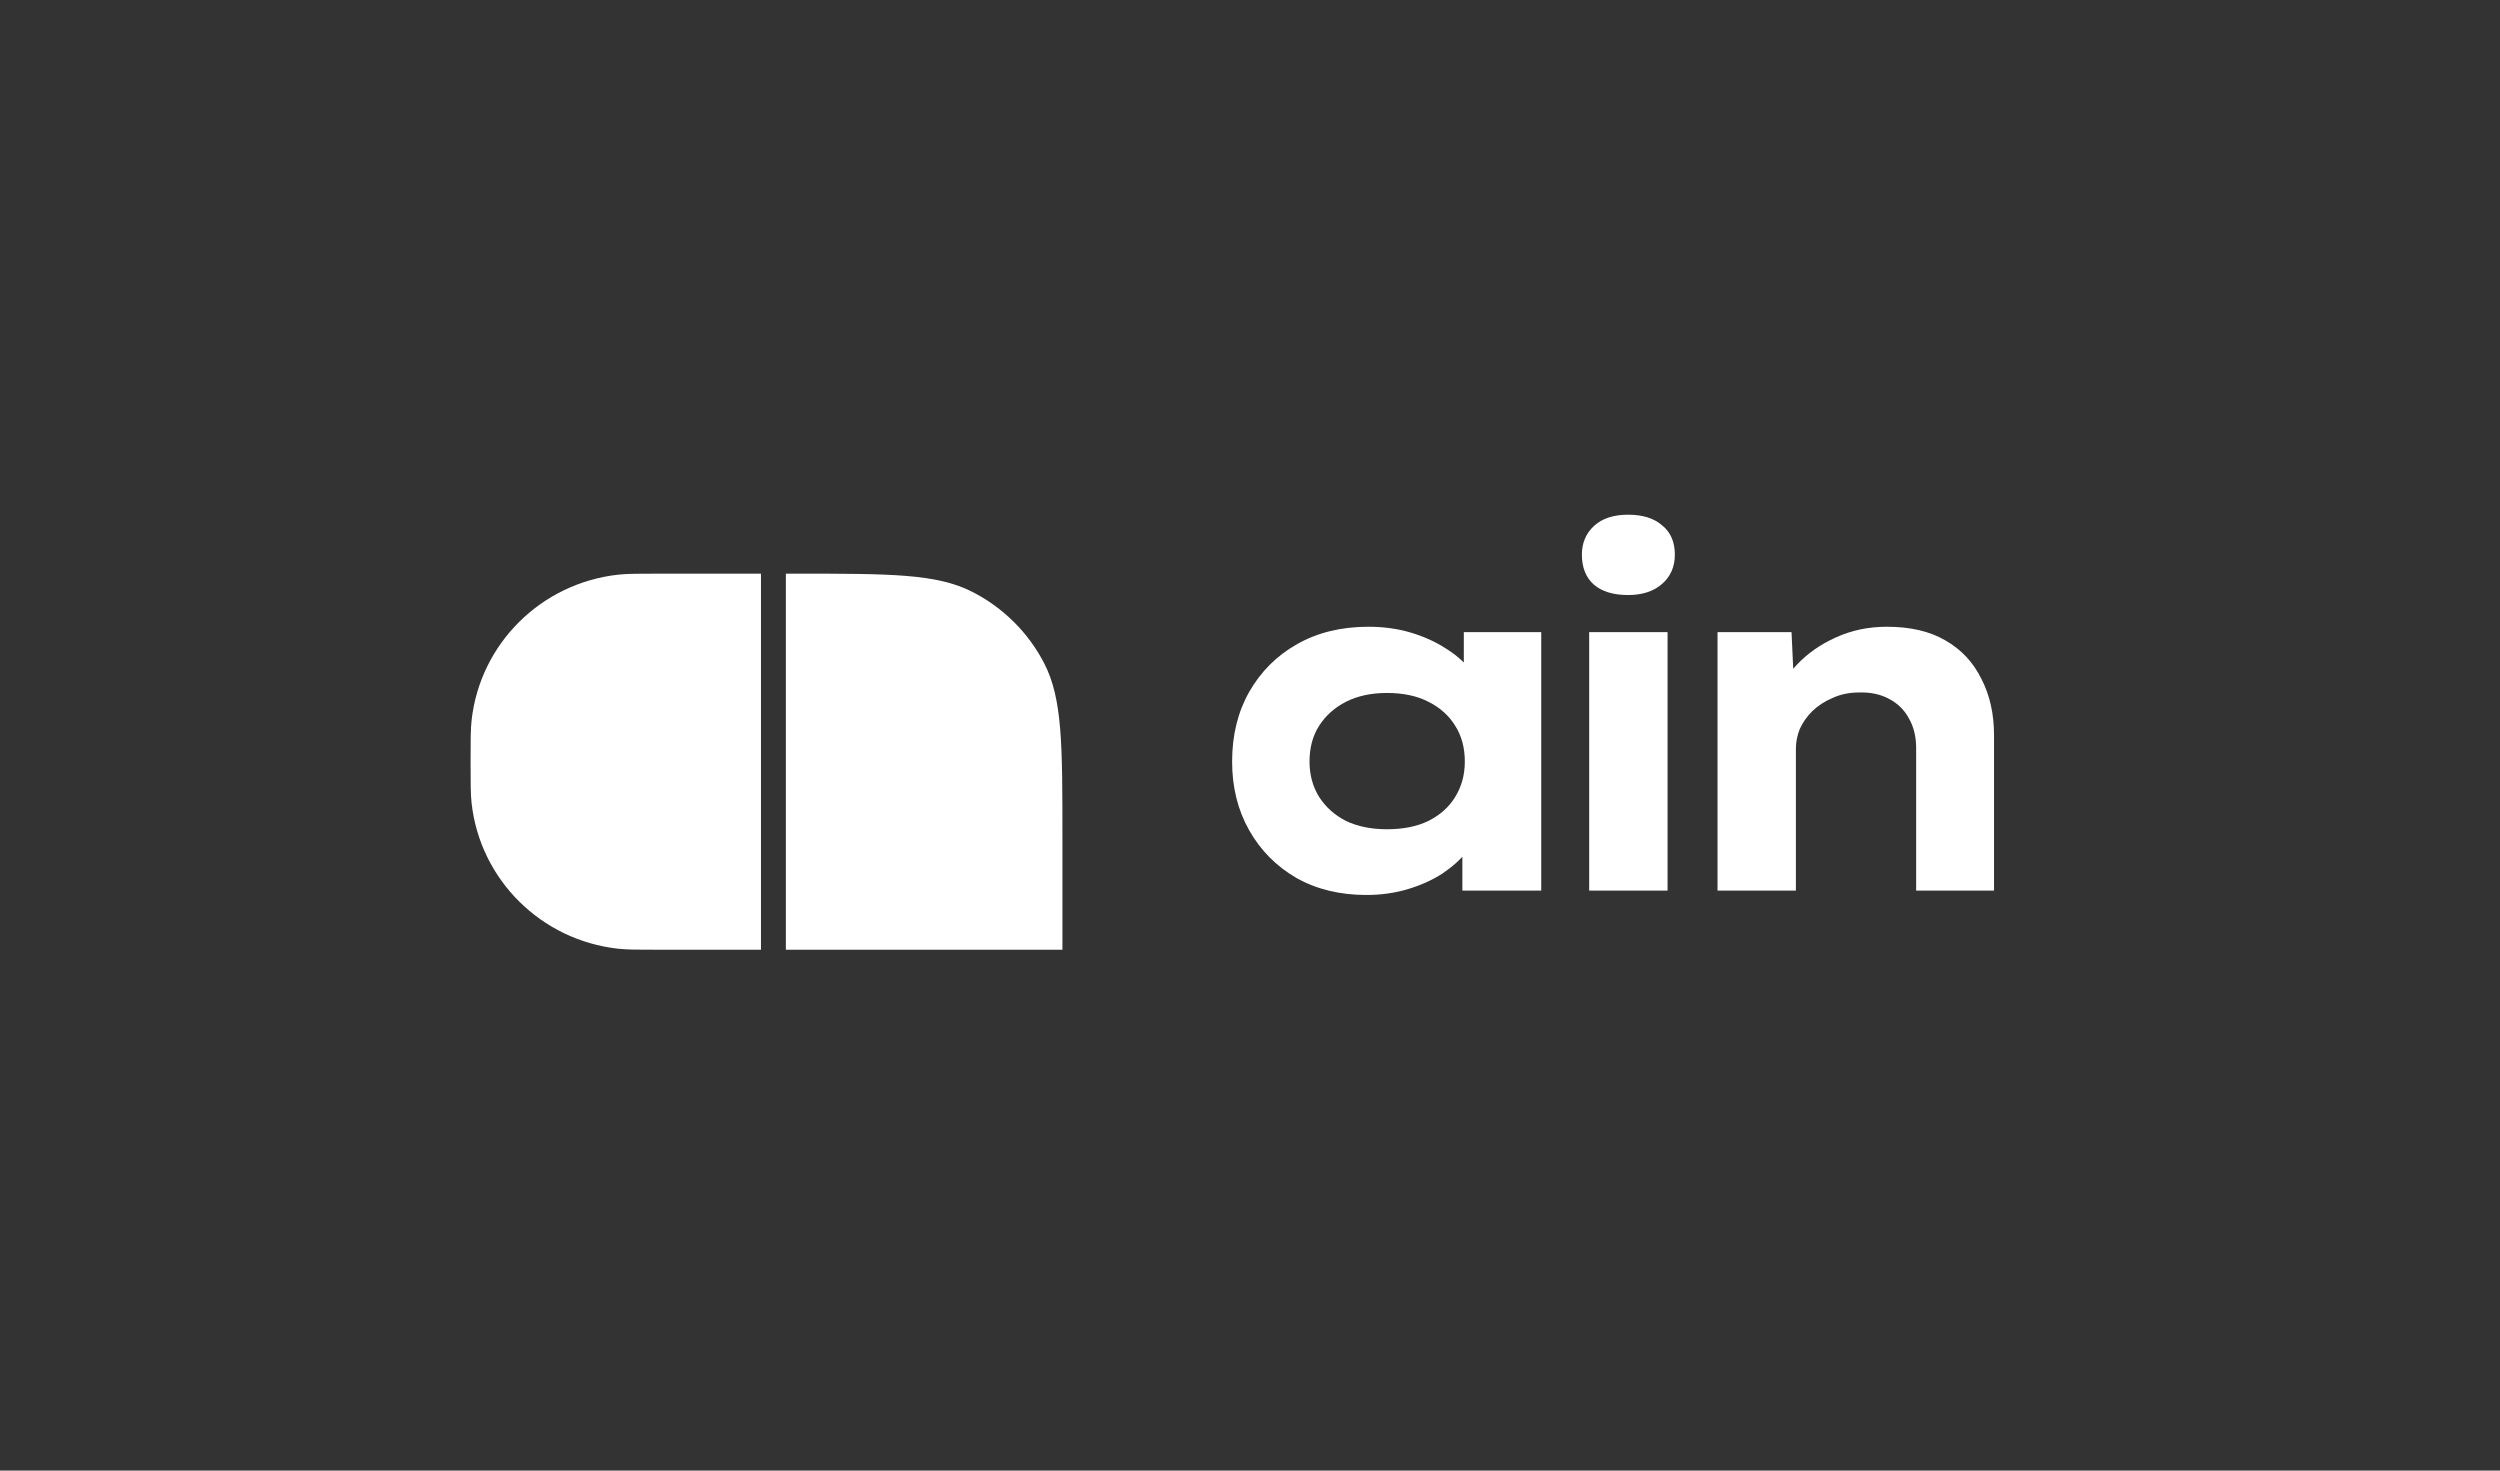 <?xml version="1.0" encoding="UTF-8"?>
<svg xmlns="http://www.w3.org/2000/svg" width="170" height="100" viewBox="0 0 170 100" fill="none">
  <rect x="0" y="0" width="170" height="100" fill="#333333" stroke="none"/>
  <g clip-path="url(#clip0_4810_58555)">
    <path d="M116.792 60.56V42.983H121.824L122.022 47.286L120.698 47.651C120.985 46.768 121.482 45.951 122.188 45.201C122.916 44.429 123.799 43.811 124.836 43.347C125.895 42.862 127.054 42.619 128.311 42.619C129.9 42.619 131.224 42.928 132.284 43.546C133.365 44.164 134.182 45.035 134.733 46.161C135.307 47.264 135.594 48.544 135.594 50.001V60.56H130.298V50.861C130.298 50.089 130.132 49.416 129.801 48.842C129.492 48.269 129.04 47.827 128.444 47.518C127.87 47.209 127.197 47.066 126.425 47.088C125.763 47.088 125.167 47.209 124.637 47.452C124.108 47.673 123.644 47.971 123.247 48.346C122.872 48.721 122.585 49.129 122.386 49.57C122.21 50.012 122.121 50.453 122.121 50.895V60.56H119.473C118.701 60.56 118.094 60.56 117.653 60.56C117.211 60.56 116.925 60.56 116.792 60.56Z" fill="white"></path>
    <path d="M108.064 60.561V42.984H113.394V60.561H108.064ZM110.712 40.462C109.719 40.462 108.947 40.23 108.395 39.767C107.844 39.281 107.568 38.597 107.568 37.714C107.568 36.92 107.844 36.269 108.395 35.761C108.947 35.254 109.719 35 110.712 35C111.706 35 112.478 35.243 113.029 35.728C113.603 36.192 113.89 36.854 113.89 37.714C113.89 38.531 113.603 39.193 113.029 39.7C112.456 40.208 111.683 40.462 110.712 40.462Z" fill="white"></path>
    <path d="M92.92 60.858C91.111 60.858 89.522 60.472 88.153 59.699C86.785 58.905 85.715 57.824 84.943 56.456C84.17 55.087 83.784 53.532 83.784 51.788C83.784 50.001 84.17 48.423 84.943 47.055C85.737 45.664 86.819 44.583 88.187 43.811C89.577 43.016 91.199 42.619 93.052 42.619C94.09 42.619 95.05 42.752 95.933 43.016C96.815 43.281 97.599 43.634 98.283 44.076C98.967 44.495 99.518 44.969 99.938 45.499C100.379 46.029 100.655 46.558 100.765 47.088L99.54 47.154V42.983H104.804V60.56H99.441V55.959L100.567 56.191C100.478 56.764 100.213 57.327 99.772 57.879C99.331 58.431 98.768 58.938 98.084 59.401C97.4 59.843 96.616 60.196 95.734 60.461C94.851 60.726 93.913 60.858 92.92 60.858ZM94.31 56.389C95.414 56.389 96.352 56.202 97.124 55.827C97.919 55.429 98.525 54.889 98.945 54.205C99.386 53.498 99.607 52.693 99.607 51.788C99.607 50.839 99.386 50.023 98.945 49.339C98.525 48.655 97.919 48.114 97.124 47.717C96.352 47.319 95.414 47.121 94.31 47.121C93.251 47.121 92.324 47.319 91.53 47.717C90.758 48.114 90.151 48.655 89.709 49.339C89.268 50.023 89.047 50.839 89.047 51.788C89.047 52.693 89.268 53.498 89.709 54.205C90.151 54.889 90.758 55.429 91.53 55.827C92.324 56.202 93.251 56.389 94.31 56.389Z" fill="white"></path>
    <path d="M32 51.796C32 50.322 32 49.586 32.07 48.966C32.655 43.765 36.791 39.66 42.031 39.078C42.655 39.009 43.397 39.009 44.882 39.009H51.746V64.582H44.882C43.397 64.582 42.655 64.582 42.031 64.513C36.791 63.932 32.655 59.827 32.07 54.626C32 54.006 32 53.269 32 51.796Z" fill="white"></path>
    <path d="M53.439 39.009H54.191C60.511 39.009 63.67 39.009 66.084 40.23C68.207 41.304 69.933 43.017 71.015 45.124C72.245 47.52 72.245 50.657 72.245 56.929V64.582H53.439V39.009Z" fill="white"></path>
  </g>
  <defs>
    <clipPath id="clip0_4810_58555">
      <rect width="106" height="29.726" fill="white" transform="translate(32 35)"></rect>
    </clipPath>
  </defs>
</svg>

